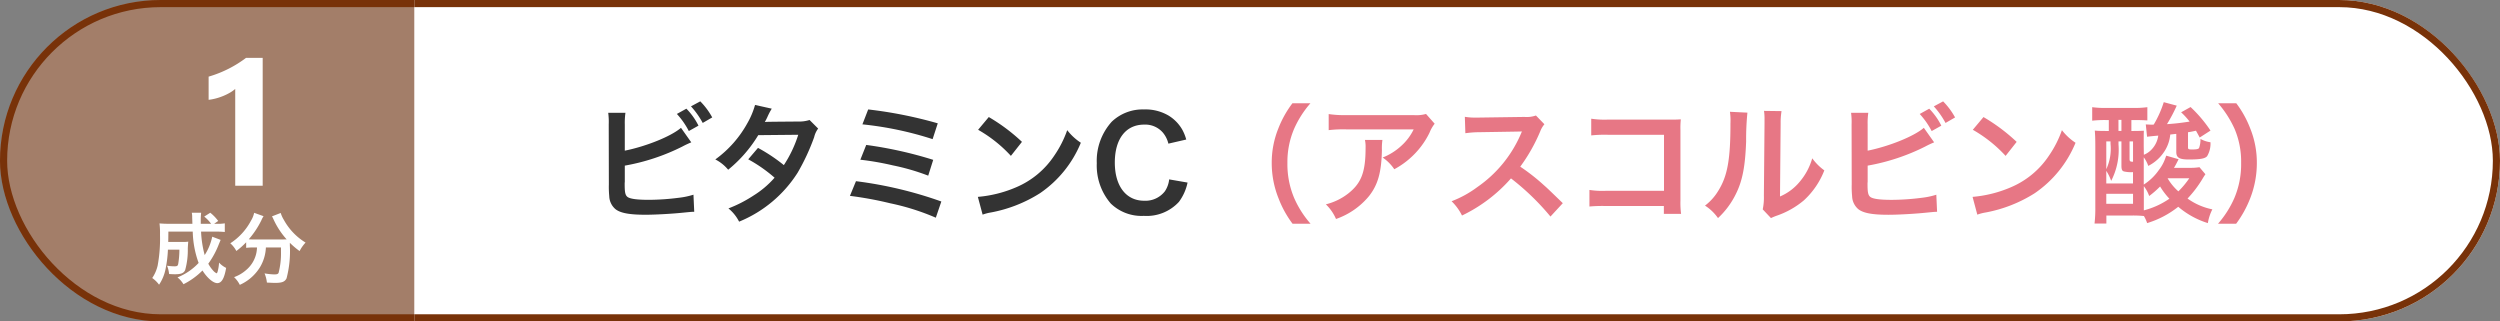 <svg xmlns="http://www.w3.org/2000/svg" xmlns:xlink="http://www.w3.org/1999/xlink" width="350" height="45" viewBox="0 0 350 45">
  <rect x="0" y="0" width="350" height="45" fill="#808080" stroke="none"/>
  <defs>
    <clipPath id="clip-path">
      <rect id="Rectangle_2066" data-name="Rectangle 2066" width="292" height="45" fill="#fff" stroke="#783209" stroke-width="1"/>
    </clipPath>
  </defs>
  <g id="Group_1735" data-name="Group 1735" transform="translate(5487.872 132.188)">
    <g id="Rectangle_2062" data-name="Rectangle 2062" transform="translate(-5487.872 -132.188)" fill="#a37e69" stroke="#783209" stroke-width="1">
      <rect width="181" height="45" rx="22.5" stroke="none"/>
      <rect x="0.5" y="0.5" width="180" height="44" rx="22" fill="none"/>
    </g>
    <g id="Mask_Group_42" data-name="Mask Group 42" transform="translate(-5429.872 -132.188)" clip-path="url(#clip-path)">
      <g id="Rectangle_2065" data-name="Rectangle 2065" transform="translate(-310)" fill="#fff" stroke="#783209" stroke-width="1">
        <rect width="602" height="45" rx="22.5" stroke="none"/>
        <rect x="0.5" y="0.5" width="601" height="44" rx="22" fill="none"/>
      </g>
    </g>
    <path id="Path_5657" data-name="Path 5657" d="M-4.224-17.9V0H-8.069V-13.55a4.6,4.6,0,0,1-.751.531,7.75,7.75,0,0,1-.922.452,8.229,8.229,0,0,1-1.013.342,7.4,7.4,0,0,1-1.038.2v-3.247A16.04,16.04,0,0,0-8.96-16.394a16.117,16.117,0,0,0,2.4-1.5Z" transform="translate(-5446.872 -106.188)" fill="#fff"/>
    <path id="Path_5660" data-name="Path 5660" d="M5.472-12.258a10.027,10.027,0,0,1,.09-1.674H3.15a9.737,9.737,0,0,1,.072,1.656L3.24-3.924a13.563,13.563,0,0,0,.054,1.656A2.488,2.488,0,0,0,4.176-.432c.7.54,1.944.774,4.194.774,1.35,0,3.6-.126,5.04-.27,1.3-.126,1.422-.144,1.782-.144l-.108-2.394a10.635,10.635,0,0,1-2.052.432,33.946,33.946,0,0,1-4.176.288c-1.746,0-2.772-.144-3.078-.468-.252-.252-.324-.666-.324-1.71v-.234a.139.139,0,0,0,.018-.054V-6.534A29.155,29.155,0,0,0,13.518-9.2a13.544,13.544,0,0,1,1.26-.594l-1.44-2.034c-1.368,1.188-4.86,2.592-7.866,3.2Zm7.29-1.512a10.981,10.981,0,0,1,1.674,2.394l1.35-.756a9.329,9.329,0,0,0-1.692-2.376Zm4.95.486a10.03,10.03,0,0,0-1.674-2.25l-1.3.7A11.65,11.65,0,0,1,16.38-12.51Zm13.626.36a4.725,4.725,0,0,1-1.584.216c-4.392.036-4.392.036-4.68.072a8.969,8.969,0,0,0,.432-.864,9.483,9.483,0,0,1,.54-1.008l-2.34-.522a10.973,10.973,0,0,1-1.044,2.5A15.474,15.474,0,0,1,18.144-7.4a5.714,5.714,0,0,1,1.8,1.44A18.622,18.622,0,0,0,24.156-10.8l5.6-.054a17.2,17.2,0,0,1-2.016,4.248A23.429,23.429,0,0,0,24.12-9.018l-1.368,1.6a20.378,20.378,0,0,1,3.69,2.574,13.067,13.067,0,0,1-2.952,2.5,18.141,18.141,0,0,1-3.51,1.8,5.713,5.713,0,0,1,1.494,1.854,17.576,17.576,0,0,0,8.208-6.876,30.19,30.19,0,0,0,2.3-4.95,3.224,3.224,0,0,1,.558-1.206Zm7.4.612a47.483,47.483,0,0,1,9.828,2.07l.72-2.214A60,60,0,0,0,39.546-14.4Zm-.288,4.95A39.585,39.585,0,0,1,43-6.57a30.94,30.94,0,0,1,4.95,1.44l.7-2.214a56.564,56.564,0,0,0-9.378-2.088ZM36.99-2.3A50.08,50.08,0,0,1,42.642-1.26,33.023,33.023,0,0,1,49.014.756l.774-2.268A56.349,56.349,0,0,0,37.836-4.356Zm17.946-9.252A18.9,18.9,0,0,1,59.526-7.9l1.548-1.962a25.493,25.493,0,0,0-4.644-3.474Zm.63,11.88A6.372,6.372,0,0,1,56.754.018a19.443,19.443,0,0,0,6.858-2.7,15.8,15.8,0,0,0,5.706-7.056A7.762,7.762,0,0,1,67.41-11.5a15.03,15.03,0,0,1-1.836,3.6,12.026,12.026,0,0,1-5.346,4.41A17.151,17.151,0,0,1,54.9-2.16ZM81.684-4.608a3.677,3.677,0,0,1-.594,1.656A3.437,3.437,0,0,1,78.174-1.62c-2.52,0-4.1-2.052-4.1-5.346,0-3.312,1.548-5.31,4.1-5.31A3.259,3.259,0,0,1,80.8-11.16a3.751,3.751,0,0,1,.774,1.548l2.5-.576a6.4,6.4,0,0,0-.558-1.386,5.526,5.526,0,0,0-1.908-1.962,6.361,6.361,0,0,0-3.456-.864,6.254,6.254,0,0,0-4.5,1.71A8.15,8.15,0,0,0,71.55-6.876a8.128,8.128,0,0,0,1.962,5.652A6.191,6.191,0,0,0,78.138.5a6.129,6.129,0,0,0,4.914-1.962,6.877,6.877,0,0,0,1.206-2.7Z" transform="translate(-5405.872 -102.466)" fill="#333"/>
    <path id="Path_5659" data-name="Path 5659" d="M17.478,1.6A13.834,13.834,0,0,1,15.192-1.98a12.176,12.176,0,0,1-.954-4.932,11.811,11.811,0,0,1,.936-4.77,14.027,14.027,0,0,1,2.286-3.582H14.94a14.531,14.531,0,0,0-1.98,3.546,12.738,12.738,0,0,0-.918,4.806A13.246,13.246,0,0,0,13-1.944,14.417,14.417,0,0,0,14.958,1.6ZM33.642-13.77a4.955,4.955,0,0,1-1.746.162H22.5a14.35,14.35,0,0,1-2.484-.144v2.25a17.3,17.3,0,0,1,2.448-.108h9.45A7.465,7.465,0,0,1,30.2-9.324a8.347,8.347,0,0,1-2.628,1.656A6.083,6.083,0,0,1,29.2-6.03a11.259,11.259,0,0,0,2.16-1.494,11.423,11.423,0,0,0,2.772-3.618,5,5,0,0,1,.72-1.26Zm-8.55,3.636a4.558,4.558,0,0,1,.09,1.08c0,3.4-.576,4.95-2.412,6.408a8.3,8.3,0,0,1-3.15,1.53A6.354,6.354,0,0,1,21.042.936,10.4,10.4,0,0,0,25.686-2.3C26.91-3.87,27.4-5.6,27.468-8.676a8.264,8.264,0,0,1,.072-1.458Zm27.7,8.856c-2.178-2.106-2.178-2.106-2.628-2.5a27.9,27.9,0,0,0-3.33-2.61,23.839,23.839,0,0,0,2.808-4.968,3.462,3.462,0,0,1,.576-.972l-1.188-1.224a3.9,3.9,0,0,1-1.6.2l-6.336.09h-.432a7.877,7.877,0,0,1-1.584-.108l.072,2.3a14.185,14.185,0,0,1,1.962-.144c5.67-.09,5.67-.09,5.958-.108l-.2.468a17.35,17.35,0,0,1-6.048,7.326,14.861,14.861,0,0,1-3.6,1.98,7.221,7.221,0,0,1,1.458,2,21.391,21.391,0,0,0,6.858-5.2A34.6,34.6,0,0,1,51.066.594Zm14.148.4v1.1h2.412a11.872,11.872,0,0,1-.09-1.854V-11.52a10.92,10.92,0,0,1,.054-1.494c-.63.036-.63.036-1.566.036H59.094a12.1,12.1,0,0,1-2.322-.126v2.34a17.614,17.614,0,0,1,2.3-.09H66.96v7.848H58.77a11.572,11.572,0,0,1-2.25-.126V-.81a20.121,20.121,0,0,1,2.214-.072Zm9.252-13.194a9.047,9.047,0,0,1,.072,1.638c0,5.04-.414,7.362-1.71,9.432A7.4,7.4,0,0,1,72.7-.936,6.406,6.406,0,0,1,74.52.81,11.462,11.462,0,0,0,77-2.52c.936-1.854,1.332-3.888,1.458-7.4a37.617,37.617,0,0,1,.18-4.032Zm4.77-.126a7.791,7.791,0,0,1,.072,1.188v.54l-.09,10.152a8.066,8.066,0,0,1-.162,1.908L81.936.81A7.832,7.832,0,0,1,82.71.486a11.888,11.888,0,0,0,3.834-2.16,11.171,11.171,0,0,0,2.862-4.194A7.545,7.545,0,0,1,87.714-7.56,8.8,8.8,0,0,1,85.95-4.266,7.237,7.237,0,0,1,83.2-2.214l.09-10.242a9.753,9.753,0,0,1,.126-1.71Zm14.508,1.944a10.028,10.028,0,0,1,.09-1.674H93.15a9.737,9.737,0,0,1,.072,1.656l.018,8.352a13.564,13.564,0,0,0,.054,1.656,2.488,2.488,0,0,0,.882,1.836c.7.54,1.944.774,4.194.774,1.35,0,3.6-.126,5.04-.27,1.3-.126,1.422-.144,1.782-.144l-.108-2.394a10.635,10.635,0,0,1-2.052.432,33.946,33.946,0,0,1-4.176.288c-1.746,0-2.772-.144-3.078-.468-.252-.252-.324-.666-.324-1.71v-.234a.139.139,0,0,0,.018-.054V-6.534A29.155,29.155,0,0,0,103.518-9.2a13.545,13.545,0,0,1,1.26-.594l-1.44-2.034c-1.368,1.188-4.86,2.592-7.866,3.2Zm7.29-1.512a10.981,10.981,0,0,1,1.674,2.394l1.35-.756a9.329,9.329,0,0,0-1.692-2.376Zm4.95.486a10.03,10.03,0,0,0-1.674-2.25l-1.3.7a11.65,11.65,0,0,1,1.638,2.322Zm2.484,1.728a18.9,18.9,0,0,1,4.59,3.654l1.548-1.962a25.493,25.493,0,0,0-4.644-3.474Zm.63,11.88a6.372,6.372,0,0,1,1.188-.306,19.443,19.443,0,0,0,6.858-2.7,15.8,15.8,0,0,0,5.706-7.056A7.762,7.762,0,0,1,122.67-11.5a15.03,15.03,0,0,1-1.836,3.6,12.026,12.026,0,0,1-5.346,4.41A17.151,17.151,0,0,1,110.16-2.16Zm31.1-6.642a7.74,7.74,0,0,1-1.3.09h-2.268c.2-.324.36-.63.648-1.206l-1.728-.5c-.054.144-.054.144-.126.342a5.755,5.755,0,0,1-.9,1.656,7.487,7.487,0,0,1-2.124,2.052V-7.7a4.283,4.283,0,0,1,.63,1.206,5.829,5.829,0,0,0,2.394-2.25,5.162,5.162,0,0,0,.684-2.142c.468-.054.756-.09.846-.09v2.52c0,.81.414,1.062,1.764,1.062,1.6,0,2.268-.126,2.556-.468a3.446,3.446,0,0,0,.468-1.944,3.922,3.922,0,0,1-1.4-.468,3.65,3.65,0,0,1-.2,1.278c-.09.144-.378.2-.954.2-.522,0-.594-.036-.594-.306v-2.106c.36-.054.468-.072,1.116-.216.18.324.27.486.522.954l1.512-.972a18.7,18.7,0,0,0-2.79-3.294L139.356-14a9.861,9.861,0,0,1,1.188,1.3c-1.188.18-1.854.27-3.168.36a22.048,22.048,0,0,0,1.368-2.592l-1.818-.486a14.773,14.773,0,0,1-1.4,3.132,1.662,1.662,0,0,1-.27.018c-.126,0-.126,0-.846-.036l.18,1.728q.351-.054,1.566-.162a3.448,3.448,0,0,1-.9,1.908,2.951,2.951,0,0,1-1.116.774l-.018-1.188v-1.512c0-.072,0-.108.018-.666-.342.018-.864.036-1.512.036h-.234v-1.53h.4c.756,0,1.3.018,1.836.054v-1.854a13.732,13.732,0,0,1-1.89.108h-3.906a13.76,13.76,0,0,1-1.926-.108v1.89a15.37,15.37,0,0,1,1.926-.09h.4v1.53h-.378c-.828,0-1.17-.018-1.584-.054.054.648.072,1.3.072,2.232v8.46a18.816,18.816,0,0,1-.108,2.322h1.656V.45h3.582a14.476,14.476,0,0,1,1.674.072,4.727,4.727,0,0,1,.45.99,13.084,13.084,0,0,0,4.356-2.286A11.726,11.726,0,0,0,143.1,1.512a6.542,6.542,0,0,1,.63-1.926,8.958,8.958,0,0,1-3.474-1.512A16,16,0,0,0,142.29-4.59c.27-.45.27-.45.468-.738Zm-7.794,2.646a4.832,4.832,0,0,1,.756,1.386,13.174,13.174,0,0,0,1.53-1.332,9.726,9.726,0,0,0,1.3,1.71A11.212,11.212,0,0,1,134.136-.27v-3.4Zm6.372-1.1a12.165,12.165,0,0,1-1.53,1.836,7.456,7.456,0,0,1-1.512-1.836Zm-9.918-8.172H131v1.548h-.414ZM128.88-5.8a6.361,6.361,0,0,1,.684,1.4,9.464,9.464,0,0,0,1.026-5.094v-.432H131v3.366c0,.576.09.774.378.846a4.49,4.49,0,0,0,1.242.09v1.584H128.88Zm0-4.122h.594v.342a6.816,6.816,0,0,1-.594,3.546Zm3.258,0h.486v2.844c-.414,0-.486-.072-.486-.4ZM128.88-2.592h3.744v1.4H128.88ZM147.06,1.6a15.037,15.037,0,0,0,1.962-3.546,13.518,13.518,0,0,0,.936-4.968,12.738,12.738,0,0,0-.918-4.806,14.367,14.367,0,0,0-1.962-3.546H144.54a14.706,14.706,0,0,1,2.3,3.582,11.685,11.685,0,0,1,.918,4.77,12.116,12.116,0,0,1-.954,4.932A13.834,13.834,0,0,1,144.522,1.6Z" transform="translate(-5321.872 -102.466)" fill="#e77785"/>
    <path id="Path_5658" data-name="Path 5658" d="M-2.288-5.863A7.6,7.6,0,0,1-3.344-3.289,14.909,14.909,0,0,1-3.85-6.578h1.98c.561,0,.979.022,1.342.055v-1.21a6.13,6.13,0,0,1-1.166.066h-.33l.572-.4A6.155,6.155,0,0,0-2.563-9.218l-.847.539a5.2,5.2,0,0,1,.968,1.012H-3.894v-.506a9.078,9.078,0,0,1,.055-1.045H-5.148a3.408,3.408,0,0,1,.055.693c.022.484.022.77.033.858H-8.25c-.572,0-1.023-.022-1.419-.055A10.885,10.885,0,0,1-9.6-6.16a20.674,20.674,0,0,1-.33,4.345,5.143,5.143,0,0,1-.759,1.738,4.038,4.038,0,0,1,.957.935,5.95,5.95,0,0,0,.9-2.145,17,17,0,0,0,.341-2.761h1.606a11.957,11.957,0,0,1-.165,1.991c-.055.275-.154.341-.5.341A6.706,6.706,0,0,1-8.613-1.8,4.117,4.117,0,0,1-8.327-.638c.352.022.528.033.836.033.847,0,1.243-.165,1.419-.605a10.453,10.453,0,0,0,.363-3.025c.022-.429.044-.737.066-.935a4.806,4.806,0,0,1-.781.044H-8.448c.011-.4.011-.4.022-1.452h3.41a13.639,13.639,0,0,0,.825,4.389A8.257,8.257,0,0,1-7.15-.165a3.65,3.65,0,0,1,.836.957A10.123,10.123,0,0,0-3.652-1.133C-3.014-.1-2.145.638-1.584.638c.605,0,.99-.649,1.243-2.134a3.28,3.28,0,0,1-.99-.737A6.4,6.4,0,0,1-1.54-.946c-.055.143-.1.209-.143.209a1.6,1.6,0,0,1-.495-.4,4.739,4.739,0,0,1-.66-.946,11.96,11.96,0,0,0,1.485-2.75c.176-.418.176-.418.242-.583Zm6.27,1.507a5.467,5.467,0,0,1-.066.638A4.256,4.256,0,0,1,2.475-1.21,5.19,5.19,0,0,1,.77-.2,3.9,3.9,0,0,1,1.573.88,6.371,6.371,0,0,0,4.367-1.54a5.853,5.853,0,0,0,.858-2.816H7.337v.638A10.806,10.806,0,0,1,7-.792c-.1.165-.22.209-.627.209A9.043,9.043,0,0,1,5.038-.726,4.724,4.724,0,0,1,5.368.561c.737.033.913.044,1.133.044.979,0,1.375-.154,1.617-.638a15,15,0,0,0,.462-4.6v-.374A11.217,11.217,0,0,0,9.944-3.85a5.121,5.121,0,0,1,.836-1.188,8.53,8.53,0,0,1-3.047-3.19A4.111,4.111,0,0,1,7.3-9.185l-1.221.473a4.512,4.512,0,0,1,.231.462A11,11,0,0,0,8.129-5.489c-.264.011-.418.011-.682.011H3.4A5.685,5.685,0,0,1,2.827-5.5,12.234,12.234,0,0,0,4.6-8.173a3.111,3.111,0,0,1,.3-.561l-1.32-.473A3.42,3.42,0,0,1,3.135-8.1,8.481,8.481,0,0,1,.242-4.939a3.824,3.824,0,0,1,.847,1.078A10.935,10.935,0,0,0,2.464-5.082V-4.3A7.644,7.644,0,0,1,3.4-4.356Z" transform="translate(-5455.872 -93.188)" fill="#fff"/>
  </g>
</svg>
